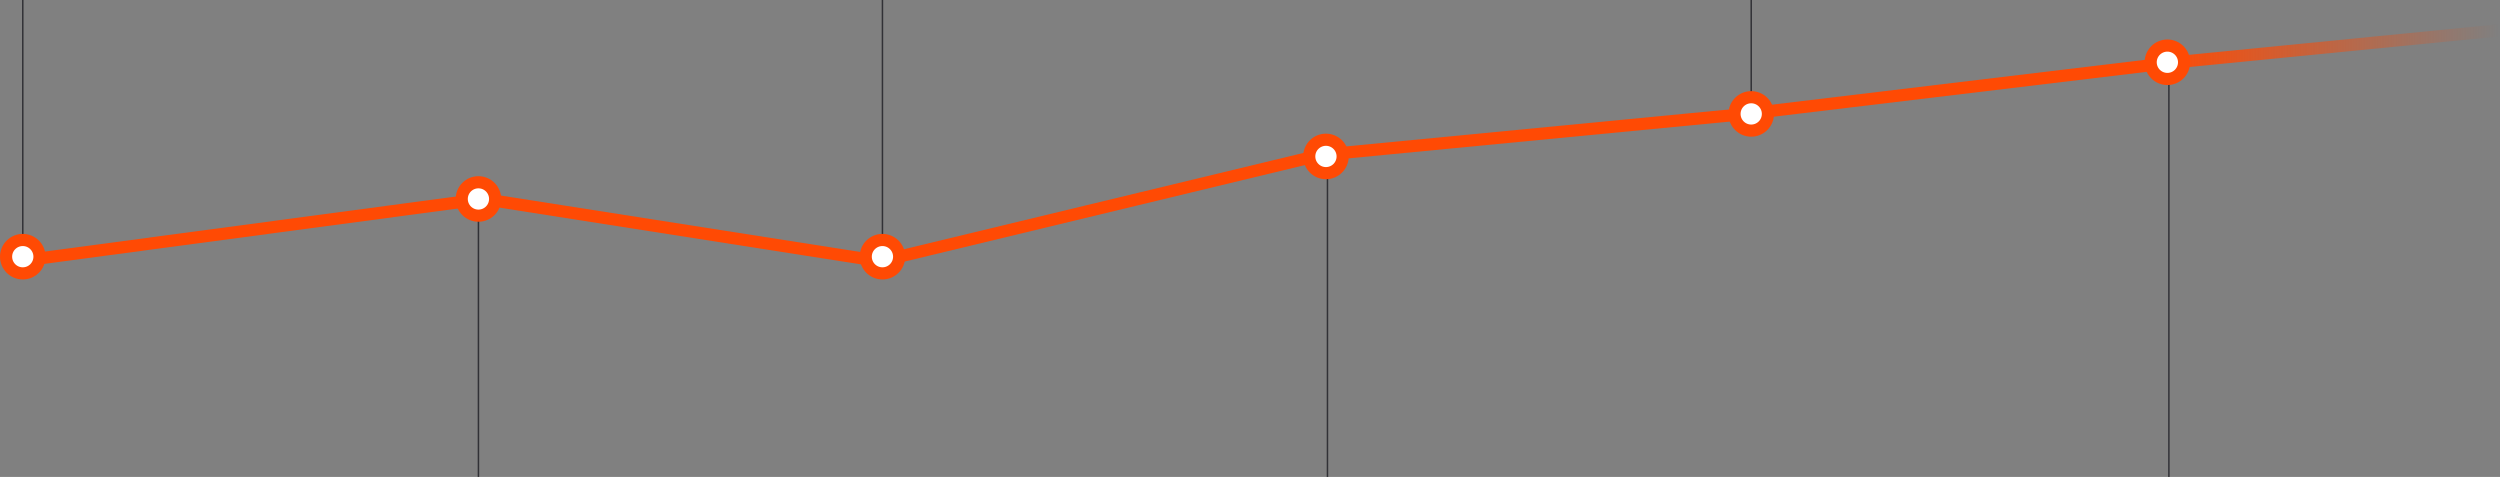 <?xml version="1.0" encoding="UTF-8"?> <svg xmlns="http://www.w3.org/2000/svg" width="823" height="157" viewBox="0 0 823 157" fill="none"><rect x="0" y="0" width="823" height="157" fill="#808080" stroke="none"/><path d="M711 21L822.5 10" stroke="url(#paint0_linear_581_2079)" stroke-width="4"></path><path d="M6 86L159.132 65.5L289.726 86L434.903 51L574.777 37.5L712 21" stroke="#FF4A04" stroke-width="4"></path><path d="M157.5 157V65" stroke="#313136" stroke-width="0.5"></path><path d="M437 157V54" stroke="#313136" stroke-width="0.5"></path><path d="M714 157V24" stroke="#313136" stroke-width="0.5"></path><path d="M7.5 87V0" stroke="#313136" stroke-width="0.5"></path><path d="M290.5 87V0" stroke="#313136" stroke-width="0.5"></path><path d="M576.5 40V0" stroke="#313136" stroke-width="0.5"></path><circle cx="7.5" cy="84.5" r="5.5" fill="white" stroke="#FF4A04" stroke-width="4"></circle><circle cx="157.5" cy="65.5" r="5.5" fill="white" stroke="#FF4A04" stroke-width="4"></circle><circle cx="290.5" cy="84.5" r="5.5" fill="white" stroke="#FF4A04" stroke-width="4"></circle><circle cx="436.5" cy="51.5" r="5.5" fill="white" stroke="#FF4A04" stroke-width="4"></circle><circle cx="576.5" cy="37.5" r="5.5" fill="white" stroke="#FF4A04" stroke-width="4"></circle><circle cx="713.5" cy="20.5" r="5.5" fill="white" stroke="#FF4A04" stroke-width="4"></circle><defs><linearGradient id="paint0_linear_581_2079" x1="711" y1="15.5" x2="822.5" y2="15.5" gradientUnits="userSpaceOnUse"><stop stop-color="#FF4A04"></stop><stop offset="1" stop-color="#FF4A04" stop-opacity="0"></stop></linearGradient></defs></svg> 